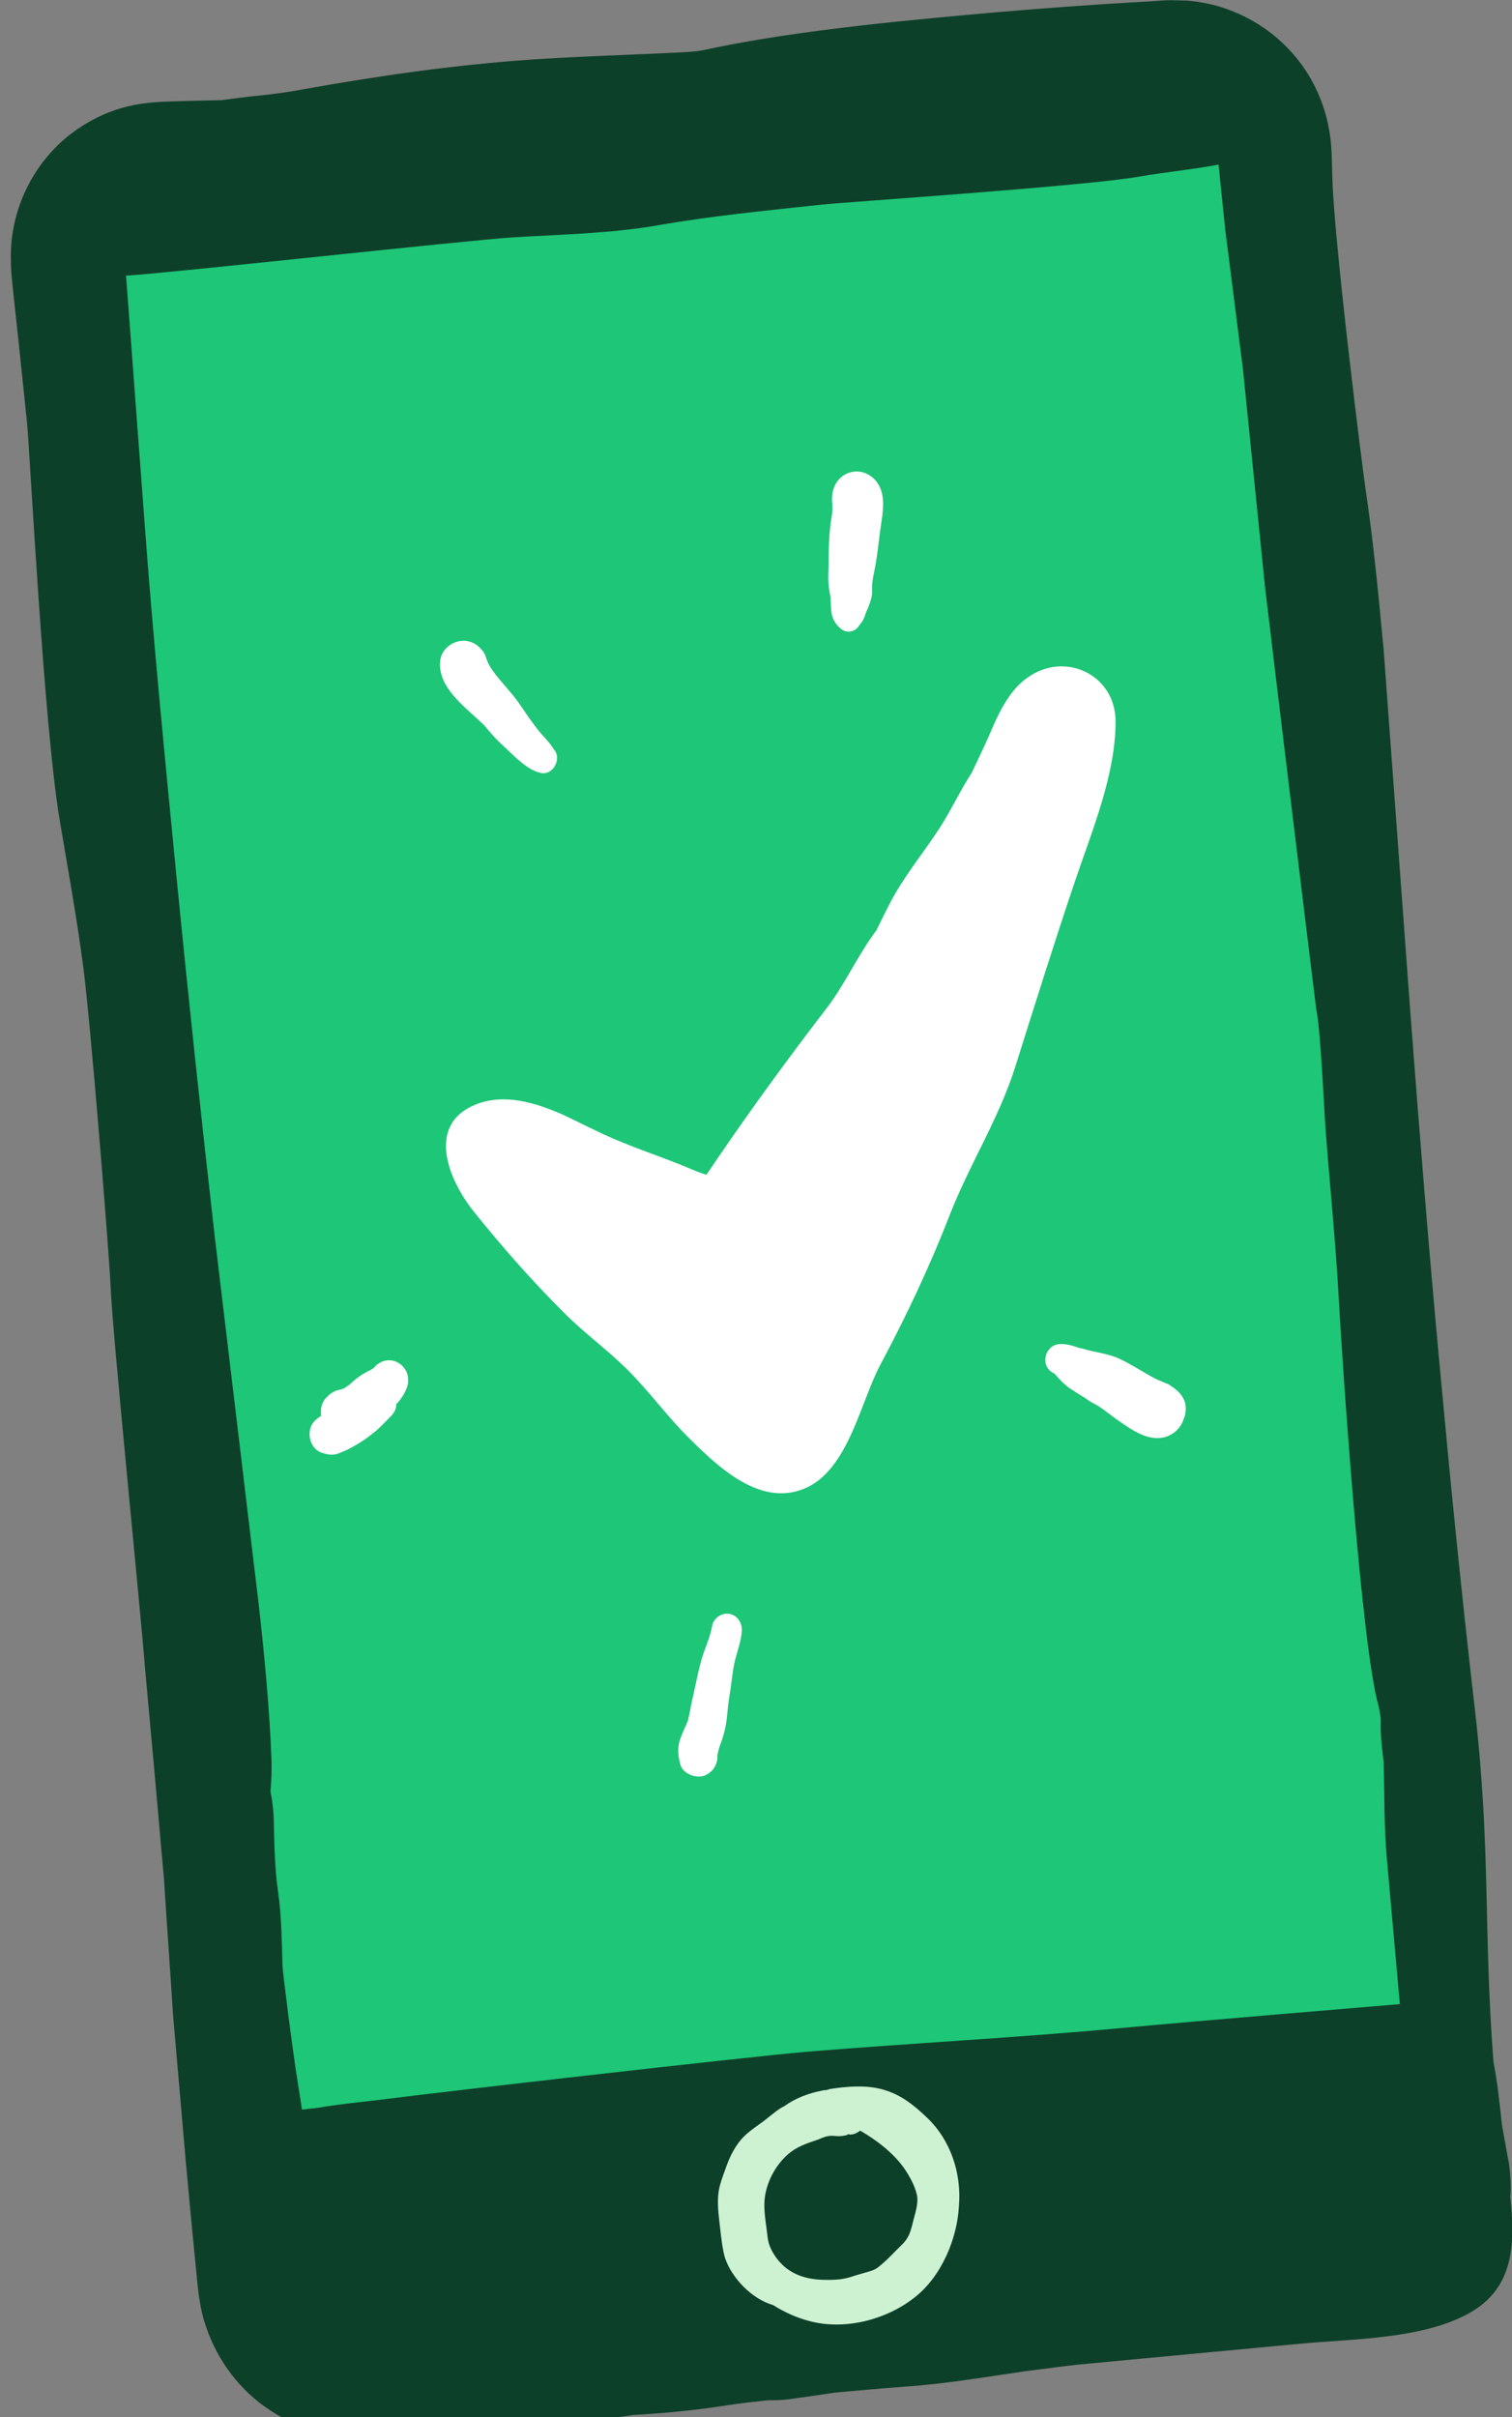 <?xml version="1.0" encoding="utf-8"?>
<!-- Generator: Adobe Illustrator 26.5.0, SVG Export Plug-In . SVG Version: 6.00 Build 0)  -->
<svg version="1.1" id="Layer_1" xmlns="http://www.w3.org/2000/svg" xmlns:xlink="http://www.w3.org/1999/xlink" x="0px" y="0px"
	 viewBox="0 0 51.37 82.07" style="enable-background:new 0 0 51.37 82.07;" xml:space="preserve">
<rect x="0" y="0" width="51.37" height="82.07" fill="#808080" stroke="none"/>
<style type="text/css">
	.st0{fill:#1EC677;}
	.st1{fill:#0D4029;}
	.st2{fill:#CCF2D2;}
	.st3{fill:#FFFFFF;}
</style>
<path class="st0" d="M42.39,2.57L2.88,6.35l7.05,73.8l39.51-3.78L42.39,2.57z"/>
<path class="st1" d="M46.44,16.93c-0.17-1.11-1.09-8.55-1.17-10.78l-0.02-0.72c0-0.08-0.01-0.34-0.03-0.56
	c-0.02-0.23-0.06-0.44-0.1-0.66c-0.19-0.87-0.59-1.7-1.19-2.38c-0.59-0.68-1.37-1.21-2.24-1.52c-0.44-0.16-0.9-0.25-1.37-0.29
	c-0.23,0-0.47-0.02-0.71-0.01l-0.6,0.04c-1.97,0.11-4,0.26-6.1,0.45c-3.3,0.3-6.38,0.63-9.05,1.21c-0.19,0.04-0.66,0.07-0.98,0.08
	c-1.59,0.08-3.16,0.12-4.78,0.23c-2.8,0.19-5.36,0.58-7.79,1.01c-0.41,0.08-0.9,0.15-1.36,0.2C8.44,3.28,7.97,3.34,7.53,3.4
	C7.11,3.41,6.68,3.42,6.28,3.43L5.65,3.45C5.38,3.46,4.9,3.49,4.54,3.57c-0.78,0.15-1.51,0.5-2.15,0.99
	C1.12,5.54,0.33,7.15,0.37,8.81c0,0.21,0.01,0.42,0.03,0.62l0.04,0.4l0.07,0.65l0.14,1.3c0.09,0.87,0.18,1.73,0.27,2.59
	C1.03,15.6,1.49,24.61,2.02,27.8c0.28,1.67,0.58,3.29,0.81,5.04c0.24,1.81,0.89,9.82,0.93,10.89c0.06,1.53,1.01,10.89,1.16,12.83
	c0.22,2.39,0.44,4.83,0.65,7.23c0.1,1.56,0.21,3.08,0.31,4.64c0.14,1.64,0.29,3.29,0.43,4.94c0.08,0.82,0.15,1.65,0.23,2.46
	l0.12,1.22c0.03,0.23,0.08,1.27,0.35,1.98c0.39,1.15,1.16,2.15,2.15,2.8c0.98,0.66,2.17,0.98,3.34,0.91l0.44-0.04l0.33-0.04
	l0.45-0.06c0.3-0.04,0.59-0.08,0.88-0.12c0.16-0.02,0.32-0.05,0.48-0.07c0.14,0,0.28,0.01,0.42,0.02c1.19,0.05,2.36,0.11,3.55-0.06
	c0.82-0.12,1.64-0.25,2.46-0.37c1.07-0.06,2.14-0.16,3.2-0.33c0.46-0.07,0.92-0.12,1.38-0.17c0.23,0,0.45,0,0.68-0.03
	c0.53-0.07,1.07-0.15,1.6-0.23c0.77-0.07,1.55-0.14,2.34-0.2c1.39-0.09,2.77-0.33,4.15-0.53c0.22-0.02,0.43-0.06,0.64-0.08
	c0.38-0.05,0.75-0.1,1.13-0.14c2.52-0.24,5.03-0.47,7.55-0.71c1.81-0.17,4.28-0.15,5.86-1.11c1.44-0.88,1.43-2.41,1.27-3.89
	c0-0.02,0.01-0.04,0.01-0.06c0.03-0.45-0.04-1.07-0.09-1.25c-0.07-0.39-0.14-0.77-0.2-1.11c-0.08-0.72-0.15-1.44-0.29-2.15
	c-0.35-4.58-0.08-7.22-0.64-12.05c-0.45-3.86-0.84-7.82-1.2-11.72c-0.37-3.99-0.69-7.98-0.99-11.95c-0.3-4.09-0.6-8.14-0.9-12.22
	C46.85,20.37,46.67,18.48,46.44,16.93L46.44,16.93z M45.04,38.4c0.15,1.93,0.35,3.92,0.45,5.79c0.1,1.81,0.75,11.68,1.35,13.75
	c0.02,0.08,0.05,0.24,0.07,0.41c0,0.11,0,0.22,0,0.32c0,0.31,0.05,0.76,0.1,1.16c0.03,1.11,0.01,2.2,0.11,3.3
	c0.11,1.21,0.3,3.36,0.44,4.92c-0.59,0.05-6.87,0.57-9.44,0.81c-3.54,0.33-7.08,0.51-10.62,0.8c-2.07,0.17-12.75,1.4-14.36,1.61
	c-0.8,0.1-1.6,0.17-2.4,0.31c0,0,0,0,0,0c-0.16,0.02-0.32,0.03-0.48,0.05c-0.05-0.3-0.09-0.6-0.14-0.89
	c-0.18-1.12-0.52-3.81-0.52-3.97c-0.03-0.84-0.03-1.68-0.15-2.51c-0.12-0.84-0.13-1.66-0.15-2.5c-0.01-0.32-0.05-0.63-0.11-0.93
	c0.03-0.35,0.05-0.72,0.03-1.15c-0.06-1.62-0.24-3.54-0.44-5.28c-0.5-4.17-0.99-8.29-1.49-12.46c-0.46-4.05-0.88-7.96-1.28-12.03
	c-0.39-4-0.81-8.22-1.1-12.19c-0.2-2.66-0.4-5.32-0.6-7.99L4.28,9.36c1.21-0.06,11.76-1.22,13.14-1.3c1.62-0.1,3.33-0.13,4.93-0.41
	c1.83-0.32,3.69-0.5,5.55-0.7c0.83-0.09,8.96-0.63,10.78-0.95c0.86-0.15,1.81-0.24,2.72-0.41c0.08,0.75,0.15,1.49,0.23,2.23
	c0.2,1.58,0.4,3.13,0.6,4.72c0.25,2.46,0.5,4.95,0.75,7.39c0.23,1.98,1.72,14.22,1.74,14.34C44.87,34.96,44.99,37.75,45.04,38.4
	L45.04,38.4z"/>
<path class="st2" d="M31.48,71.89c-0.44-0.42-0.88-0.77-1.48-0.94c-0.57-0.16-1.21-0.11-1.79-0.02c-0.05,0.01-0.09,0.03-0.15,0.04
	c-0.03,0-0.07,0-0.1,0.01c-0.47,0.09-0.92,0.25-1.32,0.54c0,0,0,0,0,0c-0.04,0.02-0.09,0.04-0.13,0.07
	c-0.23,0.15-0.43,0.34-0.66,0.5c-0.26,0.19-0.53,0.37-0.73,0.63c-0.2,0.26-0.34,0.55-0.45,0.86c-0.11,0.32-0.25,0.64-0.27,0.98
	c-0.03,0.38,0.03,0.76,0.07,1.13c0.04,0.33,0.07,0.65,0.16,0.97c0.22,0.67,0.9,1.4,1.64,1.61c0.38,0.24,0.78,0.42,1.19,0.53
	c1.2,0.34,2.63-0.02,3.6-0.78c0.91-0.7,1.46-1.98,1.52-3.12C32.67,73.79,32.3,72.66,31.48,71.89L31.48,71.89z M26.38,76.67
	c-0.16-0.22-0.27-0.44-0.3-0.7c-0.04-0.38-0.12-0.78-0.11-1.15c0.01-0.6,0.33-1.26,0.8-1.67c0.31-0.27,0.64-0.37,1.02-0.5
	c0.17-0.07,0.29-0.13,0.47-0.13c0.1,0,0.2,0.02,0.3,0.01c0.06,0,0.32-0.04,0.22-0.07c0.15,0.05,0.32-0.01,0.43-0.11
	c0.01,0,0.02,0.01,0.04,0.01c0.55,0.32,1.12,0.76,1.48,1.28c0.17,0.25,0.35,0.57,0.42,0.88c0.07,0.32-0.08,0.68-0.15,1
	c-0.07,0.27-0.13,0.47-0.34,0.68c-0.22,0.21-0.46,0.48-0.7,0.68c-0.16,0.14-0.23,0.19-0.44,0.25c-0.16,0.05-0.32,0.09-0.48,0.14
	c-0.39,0.14-0.68,0.15-1.09,0.14C27.32,77.39,26.76,77.19,26.38,76.67L26.38,76.67z"/>
<path class="st3" d="M34.92,23c-0.66,0.46-1,1.24-1.31,1.96c-0.19,0.43-0.39,0.85-0.59,1.27c-0.39,0.6-0.69,1.25-1.08,1.86
	c-0.49,0.76-1.07,1.47-1.53,2.26c-0.23,0.4-0.43,0.83-0.64,1.25c-0.04,0.05-0.08,0.1-0.11,0.15c-0.58,0.81-0.98,1.71-1.58,2.49
	c-1.29,1.68-2.52,3.36-3.72,5.12c-0.12,0.18-0.24,0.35-0.36,0.53c-0.14-0.05-0.28-0.09-0.39-0.14c-0.92-0.4-1.88-0.7-2.8-1.1
	c-0.49-0.21-1.03-0.49-1.58-0.75c-0.02-0.01-0.05-0.02-0.08-0.04c-0.98-0.43-2.01-0.74-2.98-0.36c-1.72,0.69-0.92,2.58-0.08,3.63
	c0.98,1.22,2,2.38,3.11,3.48c0.66,0.66,1.42,1.21,2.09,1.87c0.76,0.75,1.37,1.61,2.13,2.36c0.98,0.97,2.41,2.34,3.92,1.7
	c1.48-0.62,1.89-2.93,2.57-4.2c0.9-1.69,1.68-3.34,2.37-5.12c0.68-1.73,1.67-3.25,2.23-5.05c0.66-2.09,1.31-4.17,2.01-6.24
	c0.57-1.69,1.4-3.66,1.38-5.47C37.88,22.92,36.2,22.1,34.92,23L34.92,23z"/>
<path class="st3" d="M18.82,25.45c-0.09-0.15-0.2-0.28-0.32-0.41c-0.14-0.15-0.27-0.31-0.39-0.48c-0.23-0.3-0.41-0.61-0.64-0.9
	c-0.21-0.26-0.43-0.5-0.63-0.75c-0.05-0.07-0.1-0.14-0.15-0.21c-0.02-0.03-0.04-0.07-0.06-0.1c-0.01-0.02-0.03-0.06-0.04-0.07
	c-0.01-0.03-0.03-0.07-0.04-0.1c0-0.02-0.02-0.03-0.02-0.05c-0.03-0.11-0.07-0.21-0.15-0.3c-0.2-0.25-0.5-0.38-0.82-0.3
	c-0.29,0.07-0.55,0.31-0.6,0.62c-0.13,0.92,0.84,1.6,1.43,2.17c0.03,0.03,0.06,0.05,0.08,0.08c0.02,0.02,0.12,0.1,0.03,0.03
	c-0.08-0.07,0,0,0.02,0.03c0.04,0.05,0.08,0.09,0.12,0.14c0.16,0.19,0.34,0.37,0.53,0.54c0.33,0.31,0.73,0.74,1.18,0.85
	C18.79,26.36,19.1,25.75,18.82,25.45z"/>
<path class="st3" d="M29.76,16.33c-0.46-0.55-1.28-0.36-1.46,0.33c-0.03,0.13-0.04,0.26-0.03,0.39c0,0.05,0.01,0.1,0.01,0.15
	c0,0.01,0,0.06,0,0.08c0,0,0,0.01,0,0.02c0,0.04-0.01,0.09-0.01,0.13c-0.01,0.09-0.02,0.18-0.04,0.27c-0.06,0.45-0.08,0.9-0.08,1.36
	c0,0.03,0,0.04,0,0.05c0,0.03,0,0.07,0,0.09c0,0.14-0.01,0.27-0.01,0.4c0,0.2,0.02,0.39,0.06,0.59c0.04,0.18,0.02,0.36,0.04,0.54
	c0.02,0.26,0.14,0.47,0.34,0.63c0.21,0.16,0.5,0.09,0.62-0.14c-0.02,0.04,0.01-0.01,0.02-0.02c0.04-0.05,0.08-0.1,0.11-0.16
	c0.04-0.08,0.07-0.18,0.1-0.26c0.09-0.2,0.18-0.42,0.2-0.63c0-0.08,0-0.16,0-0.24c0-0.01,0-0.02,0-0.05c0.01-0.1,0.02-0.2,0.04-0.29
	c0.04-0.2,0.08-0.4,0.11-0.6c0.06-0.38,0.09-0.75,0.15-1.13C30,17.37,30.11,16.74,29.76,16.33L29.76,16.33z"/>
<path class="st3" d="M40.24,47.56c-0.1-0.23-0.25-0.37-0.46-0.5c-0.04-0.03-0.08-0.07-0.14-0.08c-0.04-0.01-0.08-0.03-0.12-0.05
	c-0.07-0.03-0.14-0.06-0.21-0.09c-0.15-0.07-0.28-0.15-0.42-0.23c-0.28-0.16-0.55-0.33-0.85-0.47c-0.36-0.17-0.75-0.21-1.13-0.31
	c-0.05-0.01-0.11-0.04-0.17-0.05c-0.01,0,0,0-0.02,0c0,0-0.01,0-0.02,0h-0.01c0,0,0,0,0.01,0c-0.03-0.01-0.06-0.02-0.09-0.03
	c-0.21-0.07-0.41-0.13-0.63-0.11c-0.51,0.05-0.65,0.78-0.17,0.99c0.02,0.02,0.06,0.05,0.08,0.08c-0.1-0.09,0.03,0.03,0.06,0.07
	c0.14,0.15,0.27,0.28,0.44,0.39s0.34,0.22,0.51,0.32c0,0,0,0,0.02,0.02c0.08,0.05,0.15,0.1,0.23,0.14c0.06,0.03,0.12,0.07,0.18,0.1
	c0.02,0.02,0.05,0.03,0.07,0.05c0.06,0.04,0.12,0.08,0.18,0.13c0.13,0.09,0.25,0.19,0.38,0.28c0.36,0.25,0.77,0.55,1.21,0.61
	c0.46,0.07,0.91-0.19,1.05-0.65C40.3,47.98,40.31,47.75,40.24,47.56L40.24,47.56z"/>
<path class="st3" d="M36.75,45.79c0.03,0,0.02-0.01-0.04-0.01C36.7,45.78,36.73,45.79,36.75,45.79z"/>
<path class="st3" d="M39.75,47.04c0,0,0.01,0.01,0.02,0.02c0.03,0.02,0.07,0.03,0.1,0.06C39.83,47.1,39.79,47.07,39.75,47.04
	L39.75,47.04z"/>
<path class="st3" d="M24.79,54.8c-0.28-0.05-0.56,0.15-0.6,0.43c-0.07,0.39-0.25,0.75-0.36,1.13c-0.11,0.4-0.19,0.81-0.28,1.22
	c-0.05,0.19-0.08,0.38-0.12,0.58c-0.02,0.09-0.04,0.18-0.06,0.27c-0.01,0.01-0.06,0.15-0.07,0.16c-0.08,0.19-0.18,0.39-0.23,0.6
	c-0.05,0.25-0.02,0.47,0.04,0.71c0.08,0.33,0.55,0.51,0.85,0.38c0.26-0.11,0.44-0.39,0.41-0.68c0,0,0,0,0.01,0c0-0.02,0-0.02,0-0.03
	c0-0.03,0.01-0.06,0.02-0.09c0-0.02,0.07-0.26,0.04-0.15c0.06-0.18,0.13-0.35,0.17-0.53c0.1-0.37,0.1-0.76,0.16-1.13
	c0.07-0.4,0.1-0.8,0.18-1.2c0.08-0.36,0.22-0.69,0.25-1.06C25.23,55.14,25.08,54.86,24.79,54.8L24.79,54.8z"/>
<path class="st3" d="M13.69,46.4c-0.06-0.07-0.12-0.1-0.2-0.15c-0.1-0.05-0.22-0.07-0.33-0.06c-0.11,0.01-0.22,0.05-0.31,0.12
	c-0.06,0.03-0.1,0.08-0.14,0.13c-0.04,0.03-0.08,0.06-0.12,0.08c0.04-0.02,0.07-0.04,0.11-0.06c-0.17,0.09-0.35,0.17-0.51,0.29
	c-0.15,0.11-0.28,0.23-0.42,0.36c0.04-0.04,0.07-0.07,0.11-0.11c-0.05,0.05-0.11,0.08-0.17,0.13c-0.08,0.03-0.16,0.07-0.24,0.08
	c0.05-0.01,0.09-0.02,0.14-0.03c-0.15,0.01-0.28,0.07-0.39,0.15c-0.05,0.05-0.1,0.09-0.15,0.14c-0.15,0.17-0.19,0.39-0.16,0.61
	c-0.09,0.05-0.17,0.11-0.24,0.19c-0.28,0.31-0.16,0.9,0.24,1.05c0.14,0.05,0.27,0.08,0.41,0.07c0.09,0,0.19-0.04,0.28-0.08
	c0.08-0.03,0.15-0.06,0.23-0.1c0.19-0.1,0.38-0.21,0.56-0.33c0.13-0.09,0.26-0.2,0.39-0.3c0.16-0.14,0.31-0.3,0.46-0.45l-0.11,0.1
	c0.15-0.14,0.3-0.26,0.33-0.48c0-0.02,0-0.05,0-0.07c0.02-0.03,0.06-0.05,0.08-0.08c0.09-0.12,0.18-0.24,0.24-0.38
	c0.04-0.08,0.07-0.17,0.08-0.25c0.01-0.06,0.01-0.14,0-0.2C13.85,46.64,13.79,46.51,13.69,46.4L13.69,46.4z"/>
</svg>
